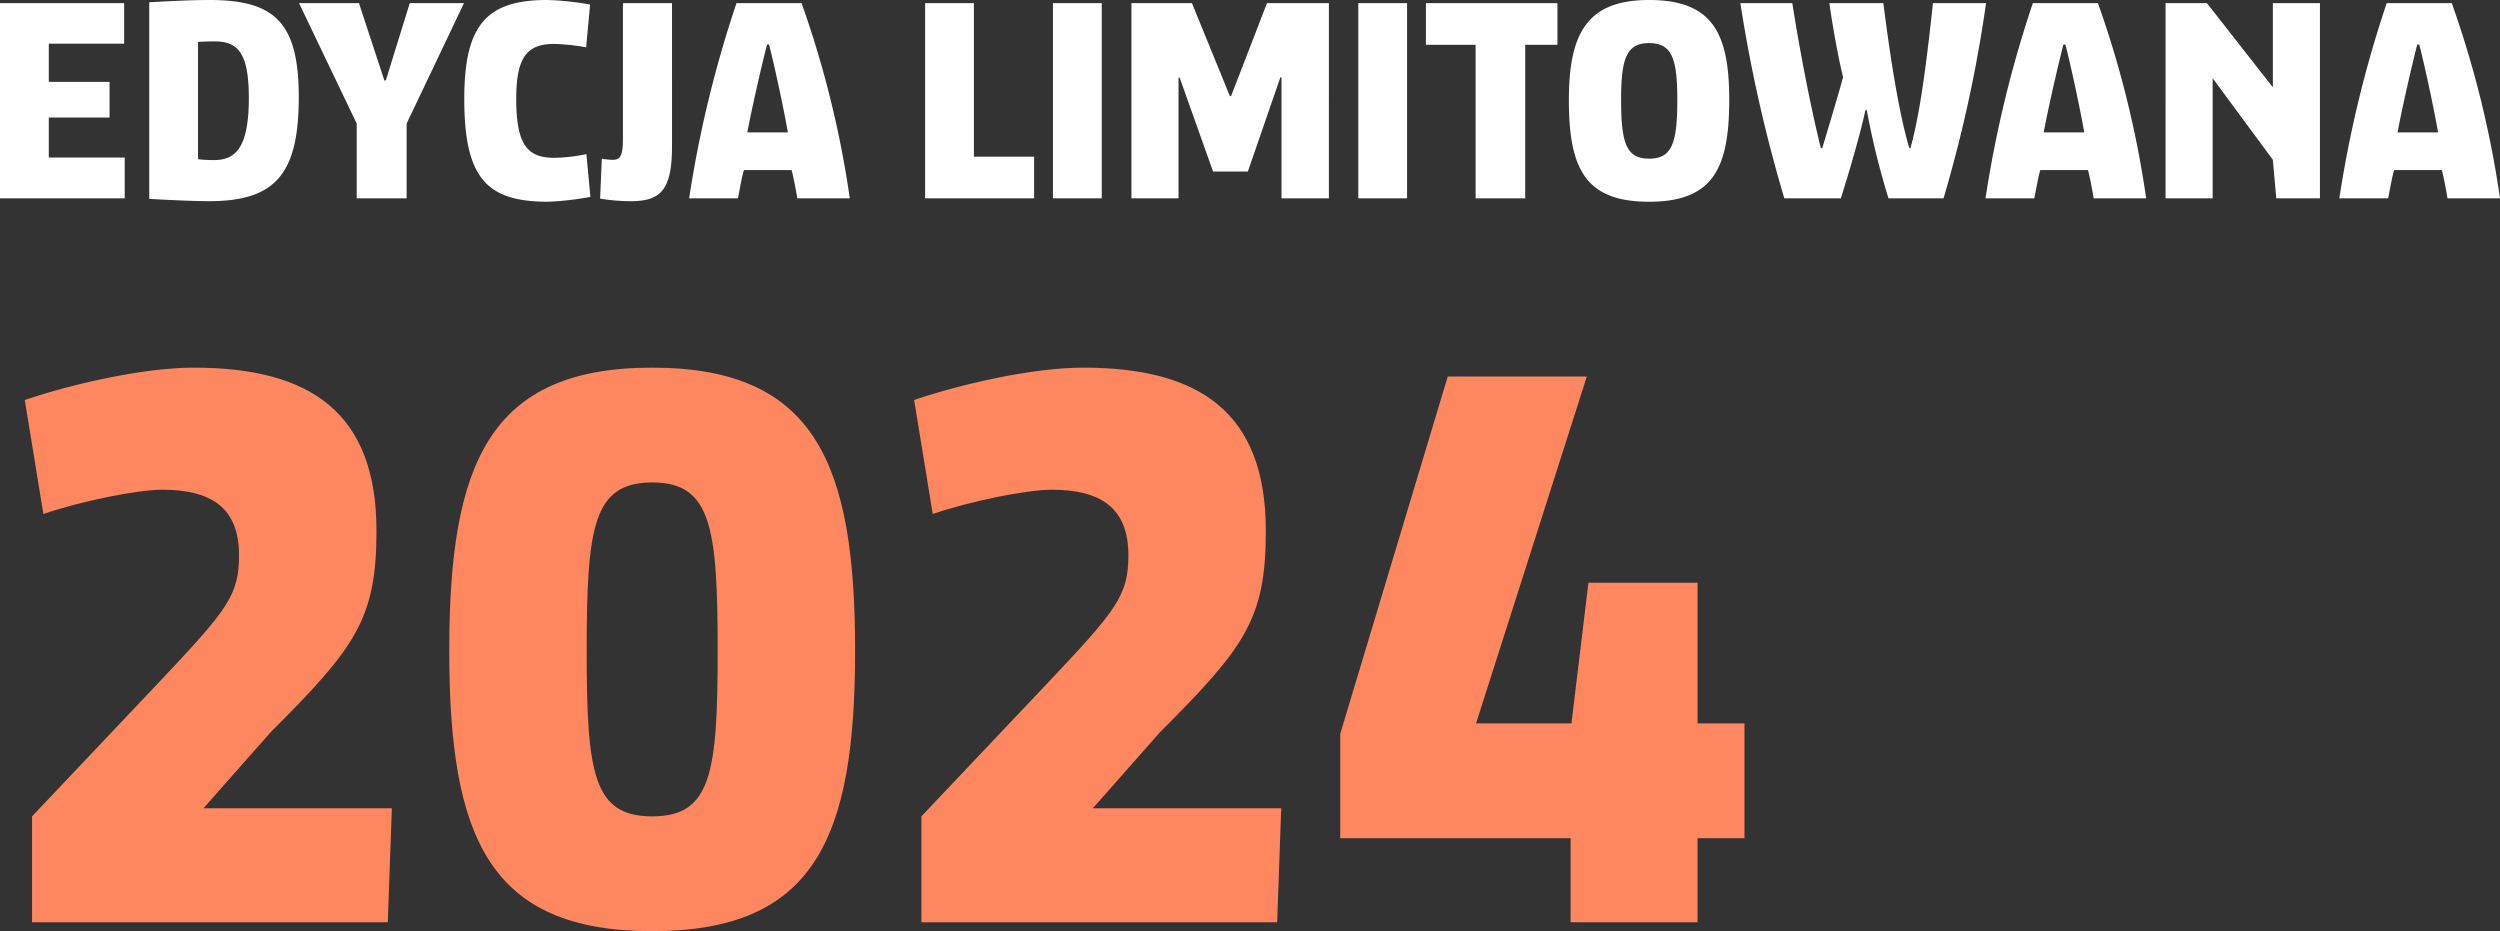 <?xml version="1.0" encoding="UTF-8"?>
<svg xmlns="http://www.w3.org/2000/svg" id="LE_TEXT_PL" width="473.094" height="176.213" viewBox="0 0 473.094 176.213">
  <rect x="0" y="0" width="473.094" height="176.213" fill="#333333" stroke="none"/>
  <path id="Headline" d="M2.808,56h23.6V48.278H12.042v-7.56h11.5v-6.75h-11.5V26.732H26.3V19.064H2.808ZM31.05,18.9V56.108c3.78.216,8.478.432,11.34.432,12.582,0,16.956-5.184,16.956-19.71,0-14.148-4.59-18.36-16.9-18.36C38.826,18.47,33.8,18.74,31.05,18.9Zm9.234,29.7V26.408c.648-.054,2.106-.108,3.024-.108,4.32,0,6.588,1.836,6.588,10.692,0,9.234-2.376,11.772-6.588,11.772A26.909,26.909,0,0,1,40.284,48.6ZM79.758,56V41.852L90.612,19.064H80.352L75.816,33.7h-.27L70.74,19.064H59.4L70.308,41.852V56Zm34.776-.27-.756-8.1a30.525,30.525,0,0,1-6.1.7c-4.914,0-7.182-2.268-7.182-11.124,0-7.938,2.052-10.422,7.182-10.422a38.451,38.451,0,0,1,6.048.648l.756-8.1a53.959,53.959,0,0,0-8.1-.864c-11.556,0-15.714,4.752-15.714,18.738,0,15.12,4.374,19.44,15.822,19.44A55.56,55.56,0,0,0,114.534,55.73Zm15.444-9.612V19.064H120.69v25.6c0,3.4-.54,4.05-1.944,4.05a11.962,11.962,0,0,1-2.052-.216l-.324,7.56a36.669,36.669,0,0,0,5.778.486C127.764,56.54,129.978,54.542,129.978,46.118ZM153.684,56h9.936a191.373,191.373,0,0,0-9.126-36.936H142.182A218.806,218.806,0,0,0,133.218,56h9.234c.324-1.566.756-4.158,1.134-5.346H152.6C152.928,51.734,153.468,54.6,153.684,56Zm-9.45-12.474c.81-4.428,2.7-12.636,3.726-16.632h.378c1.026,3.942,2.808,12.258,3.564,16.632ZM198.5,56V48.116H187.11V19.064h-9.234V56Zm12.8,0V19.064h-9.234V56Zm34.02,0h8.964V19.064H242.568l-6.8,17.6h-.216l-7.182-17.6H216.918V56h8.91V33.158h.216l6.318,17.766h6.588l6.156-17.82h.216Zm23.76,0V19.064h-9.234V56Zm22.356,0V26.948h6.1V19.064H272.646v7.884h9.4V56Zm23.436-37.53c-11.718,0-15.174,6.318-15.174,18.9,0,13.068,3.132,19.278,15.174,19.278s15.174-6.21,15.174-19.278C330.048,24.788,326.916,18.47,314.874,18.47Zm-5.292,18.9c0-7.722.972-10.746,5.292-10.746,4.374,0,5.346,3.024,5.346,10.746,0,8.154-.972,11.124-5.346,11.124C310.554,48.494,309.582,45.524,309.582,37.37ZM364.338,46.5h-.216c-2.16-7.29-3.78-18.576-4.914-27.432H349c.486,3.672,1.674,10.422,2.592,13.986-1.026,3.78-2.7,9.288-3.942,13.446h-.27c-2.214-9.018-4.1-19.224-5.4-27.432h-9.828A278.062,278.062,0,0,0,340.47,56h10.692c1.35-4.212,3.834-12.636,4.644-16.686h.27A144.842,144.842,0,0,0,360.18,56H370.6a258.272,258.272,0,0,0,8.046-36.936H368.6C367.632,27.866,366.39,39.152,364.338,46.5ZM399.006,56h9.936a191.372,191.372,0,0,0-9.126-36.936H387.5A218.8,218.8,0,0,0,378.54,56h9.234c.324-1.566.756-4.158,1.134-5.346h9.018C398.25,51.734,398.79,54.6,399.006,56Zm-9.45-12.474c.81-4.428,2.7-12.636,3.726-16.632h.378c1.026,3.942,2.808,12.258,3.564,16.632Zm43.362,5.184.648,7.29h8.262V19.064h-8.91v15.93l-12.474-15.93h-7.83V56h8.91V33.266ZM465.966,56H475.9a191.374,191.374,0,0,0-9.126-36.936H454.464A218.8,218.8,0,0,0,445.5,56h9.234c.324-1.566.756-4.158,1.134-5.346h9.018C465.21,51.734,465.75,54.6,465.966,56Zm-9.45-12.474c.81-4.428,2.7-12.636,3.726-16.632h.378c1.026,3.942,2.808,12.258,3.564,16.632Z" transform="translate(-2.808 -18.47)" fill="#fff"></path>
  <path id="Headline-2" data-name="Headline" d="M74.052,83.948c0-22.338-12.393-30.906-34.578-30.906-9.486,0-22.95,3.06-31.977,6.12l3.519,21.573c7.191-2.448,17.748-4.59,22.491-4.59,9.027,0,14.535,3.213,14.535,12.393,0,7.65-2.3,10.4-14.841,23.715l-24.327,25.7V158h67.32l.765-21.573H41.31l12.7-14.382C70.074,105.98,74.052,100.625,74.052,83.948Zm52.173-30.906c-30.906,0-38.4,18.207-38.4,53.55s7.5,53.091,38.4,53.091,38.4-17.748,38.4-53.091S157.131,53.042,126.225,53.042Zm-12.393,53.55c0-23.409,1.224-31.824,12.393-31.824s12.393,8.415,12.393,31.824c0,23.256-1.224,31.365-12.393,31.365S113.832,129.848,113.832,106.592Zm128.52-22.644c0-22.338-12.393-30.906-34.578-30.906-9.486,0-22.95,3.06-31.977,6.12l3.519,21.573c7.191-2.448,17.748-4.59,22.491-4.59,9.027,0,14.535,3.213,14.535,12.393,0,7.65-2.3,10.4-14.841,23.715l-24.327,25.7V158h67.32l.765-21.573H209.61l12.7-14.382C238.374,105.98,242.352,100.625,242.352,83.948Zm90.576,58.14V120.362h-8.874V93.74H303.4l-3.213,26.622H282.132l20.961-65.637H276.777l-20.349,67.626v19.737h43.6V158h24.021V142.088Z" transform="translate(-2.808 16.53)" fill="#ff8760"></path>
</svg>
